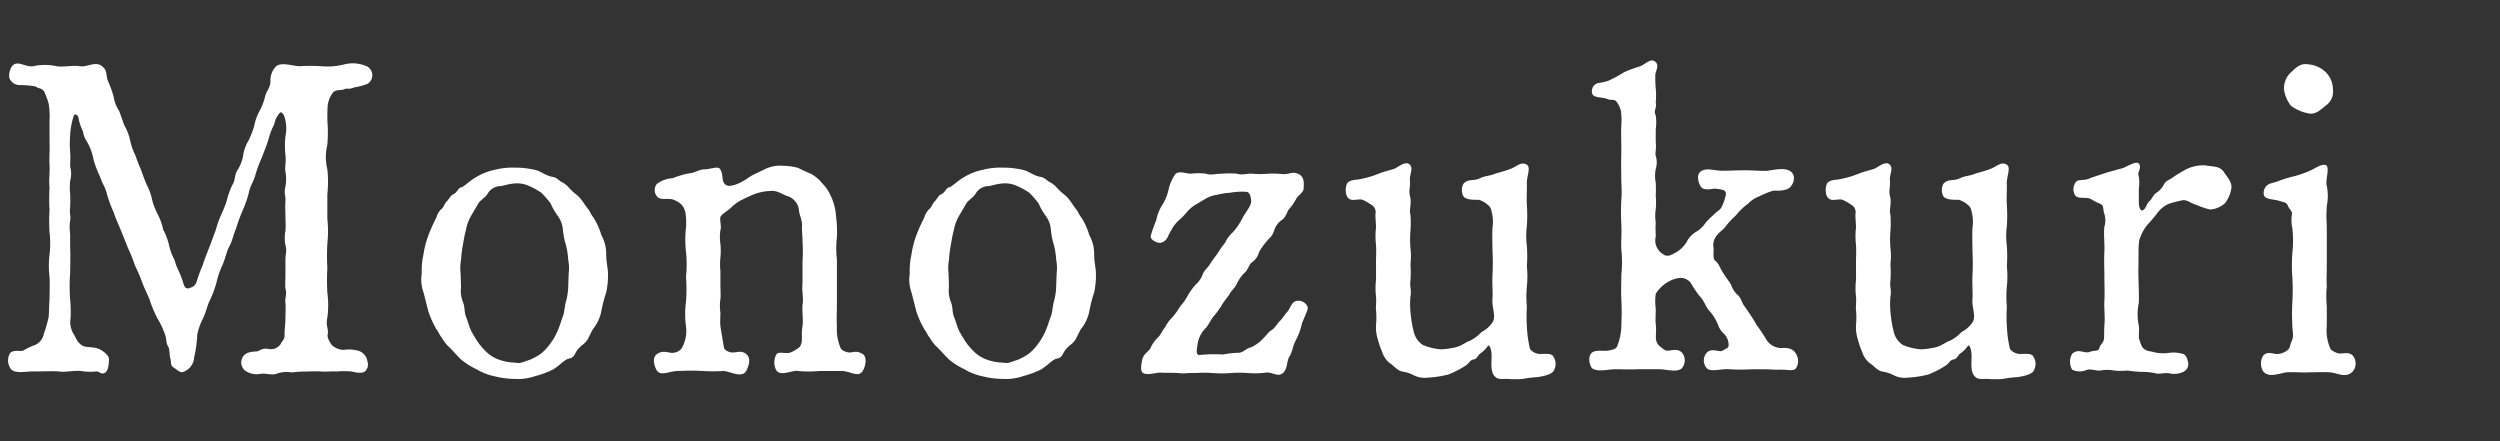 <svg xmlns="http://www.w3.org/2000/svg" width="306" height="54" viewBox="0 0 306 54">
  <rect x="0" y="0" width="306" height="54" fill="#333333" stroke="none"/>
  <g id="lead-4" transform="translate(6683 -9809)">
    <path id="パス_1892" data-name="パス 1892" d="M0,0H306V54H0Z" transform="translate(-6683 9809)" fill="none"/>
    <path id="パス_1893" data-name="パス 1893" d="M25.758-18.09,25-16.146a8.2,8.2,0,0,1-.432,1.188,14.427,14.427,0,0,0-.486,1.4c-.216.594-.432.648-.864.81-.648.216-.7-.378-.864-.864a11.663,11.663,0,0,0-.54-1.35,5.5,5.5,0,0,1-.432-1.188,6.868,6.868,0,0,1-.7-1.89,7.581,7.581,0,0,0-.7-1.836,7.433,7.433,0,0,0-.648-1.836,8.136,8.136,0,0,1-.7-1.782,6.729,6.729,0,0,0-.648-1.836,19.445,19.445,0,0,1-.7-1.836,17.47,17.47,0,0,1-.7-1.782,7.531,7.531,0,0,1-.648-1.836,6.416,6.416,0,0,0-.7-1.836c-.162-.378-.378-1.08-.648-1.782a4.629,4.629,0,0,1-.7-1.836,12.716,12.716,0,0,0-.648-1.782c-.324-.756-.054-1.3-.7-1.836-.864-.756-1.89.162-2.862-.054-.7-.108-2.16.162-2.808,0a6.758,6.758,0,0,0-2.754,0c-.918.216-1.944-.756-2.592-.054a1.943,1.943,0,0,0-.378,1.512,1.332,1.332,0,0,0,1.242.864,11.692,11.692,0,0,1,1.944.162c.432.324.864.162,1.134.756a10.974,10.974,0,0,1,.486,1.35,9.177,9.177,0,0,1,.108,2.052v2.7c.054.864-.054,1.728,0,2.754.054,1.08-.108,1.62,0,2.754a23.3,23.3,0,0,0,0,2.754,23.424,23.424,0,0,0,0,2.754,11.087,11.087,0,0,1,0,2.7,11.742,11.742,0,0,0,0,2.754c.054.81,0,2.052,0,2.754-.054.594-.054,1.512-.108,2.16a16.7,16.7,0,0,1-.594,2.052A1.868,1.868,0,0,1,4-5.67a12.182,12.182,0,0,0-1.188.594c-.27.108-1.35-.162-1.62.378A1.742,1.742,0,0,0,1.4-2.754c.648.54,2,.162,2.916.216,1.188,0,2.214-.054,2.916,0,.756.162,1.944-.216,3.024,0a7.569,7.569,0,0,0,1.566,0c.378,0,.54.432,1.026.162s.486-1.4.486-1.674c.054-.432-.81-1.08-1.242-1.242-.756-.324-1.566-.108-2.052-.432-.648-.432-.7-.864-.972-1.3A2.85,2.85,0,0,1,8.64-9.072a16.1,16.1,0,0,0-.054-2.268,21.6,21.6,0,0,1,0-3.24c0-.81.054-2.052,0-3.186v-1.62a5.417,5.417,0,0,1,0-1.62c.108-.648-.108-.81,0-1.62a16.048,16.048,0,0,0,0-1.62,8.1,8.1,0,0,1,0-1.62,3.131,3.131,0,0,0,0-1.728c0-.648.054-1.026,0-1.836a13.011,13.011,0,0,1,0-2.052A9.369,9.369,0,0,1,9.018-33.8c.054-.324.594-.27.648.54a7.854,7.854,0,0,0,.486,1.35,3.059,3.059,0,0,0,.486,1.242,6.521,6.521,0,0,1,.81,2.214,13.24,13.24,0,0,0,.81,2.106c.162.648.648,1.242.864,2.214a14.8,14.8,0,0,0,.81,2.16c.108.432.594,1.512.864,2.16l.864,2.16a19.915,19.915,0,0,1,.864,2.16,21.336,21.336,0,0,1,.918,2.16c.324.864.756,1.62.918,2.16a15.258,15.258,0,0,0,.918,2.16,10.079,10.079,0,0,1,.972,2.106c.162.594.054.864.324,1.3.216.324.162,1.134.27,1.458.162.594-.054.864.486,1.188.27.162.756.648,1.08.486a1.984,1.984,0,0,0,1.35-1.782,14.127,14.127,0,0,0,.378-2.754,7.734,7.734,0,0,1,.756-2.106c.324-.7.54-1.674.81-2.16a12.2,12.2,0,0,0,.81-2.214,10.437,10.437,0,0,1,.756-2.16c.324-.756.486-1.62.81-2.214.324-.54.486-1.4.81-2.16a21.1,21.1,0,0,1,.81-2.214,12.935,12.935,0,0,0,.756-2.16c.162-.864.648-1.512.81-2.214a16.342,16.342,0,0,1,.81-2.16c.216-.648.54-1.3.81-2.268a11.687,11.687,0,0,1,.432-1.242c.378-.648.27-.864.54-1.35.486-.756.486-.756.864-.324a4.609,4.609,0,0,1,.216,2.646,10.45,10.45,0,0,0,0,2.268c.108.918-.108,1.566,0,2.052a5.2,5.2,0,0,1,0,1.836c-.216.918.054,1.026,0,1.836-.054.648,0,1.4,0,1.782,0,.486.054,1.026,0,1.782a4.939,4.939,0,0,0,0,1.782c.216.7,0,.972,0,1.782v1.782c0,.7-.054,1.35,0,1.728.216.7-.108,1.242,0,1.782.054.486,0,1.242,0,1.782,0,.81-.108,1.35-.108,2,.054.7-.27.756-.486,1.242a1.452,1.452,0,0,1-1.458.594,1.48,1.48,0,0,0-1.188.216c-.27.162-.972,0-1.62.378a1.285,1.285,0,0,0,0,2.106,2.469,2.469,0,0,0,1.89.324c.7-.054,1.3.216,1.89,0a3.707,3.707,0,0,1,1.836-.162c.7-.054,1.08-.108,1.728-.108.432,0,1.4-.054,1.89,0,.756.054,1.35-.054,1.89,0a10.379,10.379,0,0,1,1.836,0c.432.108,1.242.27,1.62,0a1.109,1.109,0,0,0,.324-1.188,1.577,1.577,0,0,0-1.134-1.35,4.3,4.3,0,0,0-1.782-.108,2.234,2.234,0,0,1-1.458-.594c-.378-.54-.594-1.026-.486-1.35.108-.594-.27-1.026-.054-2a11.34,11.34,0,0,0,0-3.024,27.834,27.834,0,0,1,0-3.024,28.244,28.244,0,0,1,0-3.024,14.112,14.112,0,0,0,0-3.024v-3.024a14.062,14.062,0,0,0,0-3.024,6.324,6.324,0,0,1,0-3.024,18.177,18.177,0,0,0,0-2.97c0-.594,0-1.458.054-1.944a3.511,3.511,0,0,1,.54-1.35c.378-.594,1.134-.324,1.512-.54.216-.162.432.108,1.188-.216a7.274,7.274,0,0,0,1.62-.432,1.238,1.238,0,0,0,0-2.106,4.242,4.242,0,0,0-2.862-.27,8.244,8.244,0,0,1-2.808.216,21.625,21.625,0,0,0-2.646,0c-.81,0-2.16-.54-2.862,0a2.465,2.465,0,0,0-.7,1.89c-.054.81-.486,1.134-.648,1.782a7.232,7.232,0,0,1-.7,1.836,6.237,6.237,0,0,0-.648,1.836,12.184,12.184,0,0,1-.7,1.782,4.686,4.686,0,0,0-.648,1.836,5.128,5.128,0,0,1-.7,1.782c-.378.54-.216,1.188-.648,1.836a10.26,10.26,0,0,0-.648,1.836,13.615,13.615,0,0,1-.7,1.782,12.424,12.424,0,0,0-.648,1.836ZM52.434-9.882a11.657,11.657,0,0,0,.972,2.16c.378.54.378.7.648,1.026a6.058,6.058,0,0,0,.7.972c.648.594.972,1.026,1.62,1.674A8.582,8.582,0,0,0,58.32-2.808a7.017,7.017,0,0,0,2.214.864,10.468,10.468,0,0,0,2.484.324,6.433,6.433,0,0,0,2.43-.324,12.3,12.3,0,0,0,2.214-.81C68.472-3.24,69.12-4,69.606-4.1s.594-.216.864-.756a3.306,3.306,0,0,1,.81-.918c.756-.54.81-1.134,1.3-1.944A5.017,5.017,0,0,0,73.6-9.882,16.245,16.245,0,0,1,74.2-12.2a9.7,9.7,0,0,0,.216-2.322c0-.7-.216-1.35-.216-2.376a4.649,4.649,0,0,0-.594-2.322,8.074,8.074,0,0,0-.972-2.16c-.27-.324-.486-.864-.648-1.026-.27-.324-.378-.54-.7-.972a3.959,3.959,0,0,0-.81-.864,6.139,6.139,0,0,1-.864-.81,2.941,2.941,0,0,0-.918-.7c-.216-.108-.594-.54-1.026-.594-.972-.162-1.4-.7-2.214-.864a10.13,10.13,0,0,0-2.43-.27,8.675,8.675,0,0,0-2.484.27,6.993,6.993,0,0,0-2.214.864c-.972.54-1.458,1.188-1.944,1.3-.27.054-.486.648-.864.81s-.432.432-.81.864c-.378.378-.378.756-.7.972a2.226,2.226,0,0,0-.594,1.026,20.12,20.12,0,0,0-.972,2.16A11.306,11.306,0,0,0,51.84-16.9a9.06,9.06,0,0,0-.216,2.376A4.633,4.633,0,0,0,51.84-12.2Zm17.118-3.024a7.525,7.525,0,0,1-.27,1.782c-.162.54-.216,1.512-.378,1.836-.162.378-.378,1.188-.648,1.782a7.5,7.5,0,0,1-.864,1.512,6.208,6.208,0,0,1-1.134,1.242,6.771,6.771,0,0,1-1.458.81c-.756.216-1.026.486-1.782.324a5.991,5.991,0,0,1-1.836-.324,4.35,4.35,0,0,1-1.458-.81A8.136,8.136,0,0,1,58.59-5.994a15.7,15.7,0,0,1-.918-1.512c-.216-.432-.378-1.08-.648-1.782-.216-.54-.108-1.242-.378-1.782a3.921,3.921,0,0,1-.216-1.836l-.054-1.62A6,6,0,0,1,56.43-16.2a16.954,16.954,0,0,1,.216-1.782c.108-.486.162-1.08.378-1.836a5.326,5.326,0,0,1,.648-1.782l.918-1.566c.216-.324.918-.756,1.134-1.188a1.846,1.846,0,0,1,1.458-.864c.378,0,.972-.27,1.782-.324a3.492,3.492,0,0,1,1.836.324,8.8,8.8,0,0,1,1.458.81,11.415,11.415,0,0,1,1.134,1.3,7.949,7.949,0,0,0,.864,1.512,3.245,3.245,0,0,1,.648,1.782,8.909,8.909,0,0,0,.378,1.836,10.191,10.191,0,0,1,.27,1.782,5.52,5.52,0,0,1,.054,1.674Zm32.886-.594v-2.754a11.268,11.268,0,0,1,0-2.7,14.457,14.457,0,0,0-.108-2.592,6.787,6.787,0,0,0-.648-2.484,4.987,4.987,0,0,0-1.026-1.512,4.76,4.76,0,0,0-1.3-1.134c-.594-.27-1.242-.54-1.62-.756a6.79,6.79,0,0,0-1.782-.27,4.35,4.35,0,0,0-2.484.486l-1.35.648c-.324.162-.918.648-1.62.972-.594.27-1.3.486-1.674.216-.594-.432-.216-1.242-.7-1.944-.27-.378-1.188.054-1.89.054s-1.3.486-1.89.486a10.366,10.366,0,0,0-2,.594,3.585,3.585,0,0,0-1.944.7,1.207,1.207,0,0,0,0,1.512c.378.54,1.3.216,1.89.378a2.964,2.964,0,0,1,1.134.648,2.108,2.108,0,0,1,.486,1.08,7.945,7.945,0,0,1,.054,1.728,13.449,13.449,0,0,0,0,2.97,14.62,14.62,0,0,1,0,3.078,18.843,18.843,0,0,1,0,3.024,11.308,11.308,0,0,0,0,3.024,4.256,4.256,0,0,1-.54,2.7,1.52,1.52,0,0,1-1.134.54c-.486,0-1.188-.378-1.89.162-.7.486-.216,1.674,0,2,.54.756,1.566,0,2.808.054a23.348,23.348,0,0,1,2.754,0,20.751,20.751,0,0,0,2.592,0c.7,0,2.322.972,2.808-.054.216-.486.648-1.4,0-2-.648-.54-1.188-.162-1.782-.216-.324,0-.918-.27-.972-.594l-.432-2.592c-.054-.7,0-1.08,0-1.674a5.793,5.793,0,0,1,0-1.674c.054-.378,0-1.35,0-1.674V-14.8a8.649,8.649,0,0,1,0-1.674,8.624,8.624,0,0,0,0-1.674,5.743,5.743,0,0,1,0-1.674c.162-.432-.108-1.242,0-1.62.108-.324.972-.81,1.3-1.134A4.819,4.819,0,0,1,90.936-23.6a15.84,15.84,0,0,1,1.566-.7,6.189,6.189,0,0,1,1.782-.324c.864-.108,1.458.432,2.16.648a2.037,2.037,0,0,1,1.35,1.674c0,.486.378,1.134.378,1.89-.054.432.054,1.134.054,1.89a20.63,20.63,0,0,1,0,2.592v2.646c-.108.918.162,1.782,0,2.592-.054,1.08.108,1.728,0,2.646-.216,1.134.162,2.052-.432,2.592a4.62,4.62,0,0,1-1.026.594c-.432.216-1.458-.162-1.728.216a2.024,2.024,0,0,0,0,2c.54.756,2.052-.108,2.646.054a13.77,13.77,0,0,0,2.592,0h2.646c1.08-.054,2.16.918,2.7-.054.432-.756.432-1.728,0-2-.864-.54-1.188-.162-1.728-.216-.432-.054-.918-.27-1.026-.594a5.736,5.736,0,0,1-.432-2.592c-.054-.918,0-1.566,0-2.754Zm9.72,3.618a11.656,11.656,0,0,0,.972,2.16c.378.54.378.7.648,1.026a6.058,6.058,0,0,0,.7.972c.648.594.972,1.026,1.62,1.674a8.582,8.582,0,0,0,1.944,1.242,7.017,7.017,0,0,0,2.214.864,10.468,10.468,0,0,0,2.484.324,6.433,6.433,0,0,0,2.43-.324,12.3,12.3,0,0,0,2.214-.81C128.2-3.24,128.844-4,129.33-4.1s.594-.216.864-.756a3.306,3.306,0,0,1,.81-.918c.756-.54.81-1.134,1.3-1.944a5.017,5.017,0,0,0,1.026-2.16,16.246,16.246,0,0,1,.594-2.322,9.7,9.7,0,0,0,.216-2.322c0-.7-.216-1.35-.216-2.376a4.649,4.649,0,0,0-.594-2.322,8.074,8.074,0,0,0-.972-2.16c-.27-.324-.486-.864-.648-1.026-.27-.324-.378-.54-.7-.972a3.958,3.958,0,0,0-.81-.864,6.14,6.14,0,0,1-.864-.81,2.941,2.941,0,0,0-.918-.7c-.216-.108-.594-.54-1.026-.594-.972-.162-1.4-.7-2.214-.864a10.13,10.13,0,0,0-2.43-.27,8.675,8.675,0,0,0-2.484.27,6.993,6.993,0,0,0-2.214.864c-.972.54-1.458,1.188-1.944,1.3-.27.054-.486.648-.864.81s-.432.432-.81.864c-.378.378-.378.756-.7.972a2.226,2.226,0,0,0-.594,1.026,20.118,20.118,0,0,0-.972,2.16,11.306,11.306,0,0,0-.594,2.322,9.06,9.06,0,0,0-.216,2.376,4.633,4.633,0,0,0,.216,2.322Zm17.118-3.024a7.525,7.525,0,0,1-.27,1.782c-.162.54-.216,1.512-.378,1.836-.162.378-.378,1.188-.648,1.782a7.5,7.5,0,0,1-.864,1.512,6.208,6.208,0,0,1-1.134,1.242,6.771,6.771,0,0,1-1.458.81c-.756.216-1.026.486-1.782.324a5.991,5.991,0,0,1-1.836-.324,4.35,4.35,0,0,1-1.458-.81,8.136,8.136,0,0,1-1.134-1.242,15.7,15.7,0,0,1-.918-1.512c-.216-.432-.378-1.08-.648-1.782-.216-.54-.108-1.242-.378-1.782a3.921,3.921,0,0,1-.216-1.836l-.054-1.62a6.005,6.005,0,0,1,.054-1.674,16.953,16.953,0,0,1,.216-1.782c.108-.486.162-1.08.378-1.836A5.326,5.326,0,0,1,117.4-21.6l.918-1.566c.216-.324.918-.756,1.134-1.188a1.846,1.846,0,0,1,1.458-.864c.378,0,.972-.27,1.782-.324a3.492,3.492,0,0,1,1.836.324,8.8,8.8,0,0,1,1.458.81,11.416,11.416,0,0,1,1.134,1.3,7.948,7.948,0,0,0,.864,1.512,3.245,3.245,0,0,1,.648,1.782,8.909,8.909,0,0,0,.378,1.836,10.191,10.191,0,0,1,.27,1.782,5.52,5.52,0,0,1,.054,1.674Zm18.252-10.746a3.545,3.545,0,0,1,1.35-.486,8.983,8.983,0,0,1,1.674-.27,8.271,8.271,0,0,1,2.052-.108c.432.108.486.648.54,1.08.054.594-.756,1.512-1.08,2.16A8.223,8.223,0,0,1,150.93-19.6a3.932,3.932,0,0,0-.972,1.3,12.683,12.683,0,0,0-.918,1.3c-.216.324-.54.7-.918,1.3s-.756.81-.918,1.3a3.2,3.2,0,0,1-.918,1.3,8.608,8.608,0,0,0-.918,1.3,6.118,6.118,0,0,1-.918,1.3,8.311,8.311,0,0,1-.918,1.3,4.753,4.753,0,0,0-.918,1.242c-.432.54-.54.972-.918,1.3a4.285,4.285,0,0,0-.918,1.35c-.378.486-.81.648-.972,1.35-.054.324-.27,1.188,0,1.512.378.486,1.674.054,2.214.054.7.054,1.566,0,2.214.054.756.108,1.134-.054,2.106,0a13.629,13.629,0,0,1,2.106,0,14.375,14.375,0,0,0,2.16,0,14.173,14.173,0,0,1,2.16,0,9.966,9.966,0,0,0,2.16-.054c.864-.108,1.512.648,2.16,0,.54-.54.378-1.4.756-2s.324-1.08.756-1.944a7.9,7.9,0,0,0,.756-2.052c.27-.756.81-1.728.7-2.052a1.217,1.217,0,0,0-1.458-.7c-.54.162-.756,1.026-.972,1.242-.486.54-.756,1.026-.972,1.188-.378.378-.54.81-1.026,1.134-.324.162-.594.594-1.026,1.026a4.675,4.675,0,0,1-1.512,1.08c-.486.054-.972.7-1.566.648a12.026,12.026,0,0,0-1.836.216,16.783,16.783,0,0,0-2.808.054c-.486.054-.432-.486-.324-1.08a3.479,3.479,0,0,1,.972-2.16c.324-.27.756-1.242,1.134-1.62a9.547,9.547,0,0,0,.918-1.3c.324-.54.756-.972.918-1.3.27-.486.594-.648.918-1.3a4.457,4.457,0,0,1,.918-1.3c.324-.216.648-1.134.864-1.242a2.242,2.242,0,0,0,.918-1.3,7.909,7.909,0,0,1,.918-1.3c.432-.54.648-.54.918-1.3a2.414,2.414,0,0,1,.918-1.3c.486-.27.7-1.08.864-1.3a5.612,5.612,0,0,0,.918-1.3c.108-.324.918-.756.918-1.3,0-.486.162-1.35-.594-1.728s-1.08,0-1.89,0a11.213,11.213,0,0,0-1.89-.054,10.863,10.863,0,0,1-1.89,0c-.7-.054-1.242.216-1.89,0a11.045,11.045,0,0,0-1.89,0c-.864,0-1.3.216-1.89,0a7.327,7.327,0,0,0-1.89,0c-.7-.054-1.458-.378-1.89.054a5.61,5.61,0,0,0-.81,1.836,5.784,5.784,0,0,1-.756,1.89,5.343,5.343,0,0,0-.756,1.89,18.264,18.264,0,0,0-.7,2c0,.432.864.918,1.35.756.81-.324.7-.81,1.188-1.512a3.933,3.933,0,0,1,1.026-1.3,9.682,9.682,0,0,0,.972-1.026,4.1,4.1,0,0,1,1.08-.864Zm20.9,9.882a9.126,9.126,0,0,0,0,2.106c.054.756-.054,1.188,0,1.62a9.7,9.7,0,0,1,0,1.782,4.76,4.76,0,0,0,.216,1.782,9.826,9.826,0,0,0,.54,1.566,2.777,2.777,0,0,0,.972,1.4c.324.162.81.81,1.4.972a4.778,4.778,0,0,1,1.62.54,3.165,3.165,0,0,0,1.674.216,12.118,12.118,0,0,0,2.43-.378,11.131,11.131,0,0,0,2.106-1.08c.432-.27.54-.7.972-.756s.486-.486.864-.756a3.28,3.28,0,0,0,.864-.864c.27-.378.486.594.486,1.134,0,.81-.162,2,.378,2.538.378.432.81.324,1.566.324a10.722,10.722,0,0,0,1.89,0,13.12,13.12,0,0,1,1.782-.216c.7-.108,1.89-.324,2.052-.918a1.608,1.608,0,0,0-.162-1.674c-.324-.432-1.35-.162-1.836-.27a1.507,1.507,0,0,1-.972-.594,14.312,14.312,0,0,1-.378-2.754,18.2,18.2,0,0,1,0-2.43,12.511,12.511,0,0,1,0-2.484,12.126,12.126,0,0,0,0-2.43,19.062,19.062,0,0,0,0-2.484,9.5,9.5,0,0,1,0-2.484,18.938,18.938,0,0,0,0-2.484c-.054-.7,0-1.458,0-2.538-.108-.918.594-2.16-.054-2.484-.648-.378-1.242.27-1.944.54-.54.216-1.566.486-1.89.594-.594.27-1.188.216-1.944.594-.756.324-1.4,0-1.944.648a1.655,1.655,0,0,0,0,1.512c.324.486,1.458.432,1.89.432a3.056,3.056,0,0,1,1.134.648c.27.216.378.432.486,1.026a4.618,4.618,0,0,1,.054,1.728c-.054,1.134,0,2,0,2.916a26.137,26.137,0,0,1,0,2.916c-.054,1.134.054,1.836,0,2.916-.108.972.486,2.106,0,2.862a3.722,3.722,0,0,1-1.35,1.188,4.884,4.884,0,0,1-1.458,1.08c-.432.108-.864.54-1.62.756a10.027,10.027,0,0,1-1.836.27,6.975,6.975,0,0,1-2.268-.54,2.629,2.629,0,0,1-1.08-1.512,13.682,13.682,0,0,1-.378-2.052,10.953,10.953,0,0,1-.054-2.322c.162-.756-.108-1.3,0-2a12.336,12.336,0,0,0,0-2,8.231,8.231,0,0,0,0-2,13.013,13.013,0,0,1,0-2.052,12.336,12.336,0,0,0,0-2c-.162-.54.108-1.188,0-2.052-.27-.918,0-1.134-.054-2.052-.108-.81.486-1.566-.054-2.052s-1.512.432-1.89.54c-.648.216-1.026.27-1.89.594a10.661,10.661,0,0,1-1.944.594c-.648.216-1.62.054-1.944.648a2.053,2.053,0,0,0,0,1.512c.432.81,1.242.27,1.89.432a6.076,6.076,0,0,1,1.134.648,1.007,1.007,0,0,1,.486,1.026c-.054.378.054,1.188.054,1.728a9.126,9.126,0,0,0,0,2.106c.054.918,0,1.242,0,2.16Zm34.236-18.414a5.8,5.8,0,0,0,0-1.674c-.324-.648.162-.864,0-1.62a8.65,8.65,0,0,0,0-1.674,15.726,15.726,0,0,1-.054-1.674c0-.378.54-1.188,0-1.62-.594-.486-1.188.324-1.944.594a13.4,13.4,0,0,0-1.89.7,17.6,17.6,0,0,1-1.89,1.026,5.8,5.8,0,0,1-1.134.27,1.009,1.009,0,0,0-.864,1.3c.108.54,1.188.432,1.782.648.594.27.972-.054,1.242.432a3.183,3.183,0,0,1,.486,1.026,8.124,8.124,0,0,1,.054,1.728c-.054.918,0,2.268,0,3.024,0,.81-.054,2,0,3.078-.054.81.108,2,0,3.024a28.937,28.937,0,0,0,0,3.078c.054,1.3-.054,2.16,0,3.078a14.6,14.6,0,0,1,0,3.078c0,1.242-.054,1.89,0,3.024a27.92,27.92,0,0,1,0,3.024,6.857,6.857,0,0,1-.54,2.754c-.162.324-.594.378-1.134.486-.486.054-1.512-.108-1.89.216-.648.486-.27,1.728,0,1.944.7.486,1.944.108,2.808.108,1.08,0,1.566.054,2.754,0h2.646c.81,0,2.16.432,2.754-.108a1.478,1.478,0,0,0,0-1.944c-.54-.54-1.3-.216-1.728-.216-.378,0-.594-.27-1.026-.594-.7-.648-.27-1.512-.432-2.646-.054-.432,0-1.188,0-1.89a6.913,6.913,0,0,1,0-1.836,4.284,4.284,0,0,1,1.512-1.458,3.5,3.5,0,0,1,1.458-.486,1.558,1.558,0,0,1,1.3.594,16.778,16.778,0,0,0,1.08,1.62c.54.486.81,1.4,1.134,1.728a5.928,5.928,0,0,1,1.134,1.782,2.591,2.591,0,0,0,.756,1.134,1.938,1.938,0,0,1,.54,1.3c.054.432-.216.432-.756.756-.378.216-1.3-.378-1.89.216a1.419,1.419,0,0,0,0,1.944c.432.486,1.944,0,2.754.108a22.394,22.394,0,0,0,2.7,0H216c.7,0,.918.054,1.566.054a13.171,13.171,0,0,1,1.512.054c.324,0,.648,0,.81-.324A1.593,1.593,0,0,0,220-4.32c-.216-.594-.594-1.188-1.89-1.08a2.2,2.2,0,0,1-1.836-.918,20.258,20.258,0,0,0-1.3-1.944,10.533,10.533,0,0,0-.756-1.242c-.27-.432-.486-.7-.81-1.188-.216-.27-.324-.918-.756-1.242a2.715,2.715,0,0,1-.756-1.188c-.162-.324-.648-.918-.972-1.458-.378-.54-.486-1.08-.918-1.458-.432-.27-.216-1.026-.27-1.62a1.847,1.847,0,0,1,.486-1.62c.27-.378.756-.594,1.134-1.188a10.583,10.583,0,0,1,1.134-1.188,7.163,7.163,0,0,1,1.458-1.4,3.709,3.709,0,0,1,1.4-.918,10.573,10.573,0,0,1,1.728-.7c.378,0,1.512.108,2.052-.432.432-.432.756-1.458,0-1.944-.648-.432-1.728-.216-2.754-.054-1.026.054-1.62-.054-2.754-.054-1.026,0-1.944.054-2.646.054-1.026.054-2-.432-2.754.054-.7.432-.27,1.62,0,1.944.432.54,1.512.108,1.89.216.864.108,1.3.162,1.08.972a6.668,6.668,0,0,1-.486,1.3c-.216.378-.594.486-1.026.972a7.244,7.244,0,0,0-.918.918,3.7,3.7,0,0,1-1.026,1.026,3.014,3.014,0,0,0-1.188,1.134,3.649,3.649,0,0,1-1.4,1.458c-.594.324-1.08.648-1.674.162a1.967,1.967,0,0,1-.81-2.106c0-.7-.054-.972,0-1.728a5.427,5.427,0,0,1,0-1.62,8.041,8.041,0,0,0,0-1.62,16.169,16.169,0,0,0,0-1.62,4.325,4.325,0,0,1,0-1.674,2.7,2.7,0,0,0,0-1.62c-.108-.27.108-.918,0-1.62ZM227.178-13.77a9.126,9.126,0,0,0,0,2.106c.054.756-.054,1.188,0,1.62a9.7,9.7,0,0,1,0,1.782,4.76,4.76,0,0,0,.216,1.782,9.826,9.826,0,0,0,.54,1.566,2.776,2.776,0,0,0,.972,1.4c.324.162.81.81,1.4.972a4.778,4.778,0,0,1,1.62.54,3.165,3.165,0,0,0,1.674.216,12.118,12.118,0,0,0,2.43-.378,11.131,11.131,0,0,0,2.106-1.08c.432-.27.54-.7.972-.756s.486-.486.864-.756a3.28,3.28,0,0,0,.864-.864c.27-.378.486.594.486,1.134,0,.81-.162,2,.378,2.538.378.432.81.324,1.566.324a10.722,10.722,0,0,0,1.89,0,13.12,13.12,0,0,1,1.782-.216c.7-.108,1.89-.324,2.052-.918a1.608,1.608,0,0,0-.162-1.674c-.324-.432-1.35-.162-1.836-.27a1.507,1.507,0,0,1-.972-.594,14.309,14.309,0,0,1-.378-2.754,18.2,18.2,0,0,1,0-2.43,12.511,12.511,0,0,1,0-2.484,12.128,12.128,0,0,0,0-2.43,19.059,19.059,0,0,0,0-2.484,9.5,9.5,0,0,1,0-2.484,18.94,18.94,0,0,0,0-2.484c-.054-.7,0-1.458,0-2.538-.108-.918.594-2.16-.054-2.484-.648-.378-1.242.27-1.944.54-.54.216-1.566.486-1.89.594-.594.27-1.188.216-1.944.594-.756.324-1.4,0-1.944.648a1.655,1.655,0,0,0,0,1.512c.324.486,1.458.432,1.89.432a3.056,3.056,0,0,1,1.134.648c.27.216.378.432.486,1.026a4.618,4.618,0,0,1,.054,1.728c-.054,1.134,0,2,0,2.916a26.137,26.137,0,0,1,0,2.916c-.054,1.134.054,1.836,0,2.916-.108.972.486,2.106,0,2.862a3.722,3.722,0,0,1-1.35,1.188,4.885,4.885,0,0,1-1.458,1.08c-.432.108-.864.54-1.62.756a10.027,10.027,0,0,1-1.836.27,6.975,6.975,0,0,1-2.268-.54,2.629,2.629,0,0,1-1.08-1.512,13.682,13.682,0,0,1-.378-2.052,10.953,10.953,0,0,1-.054-2.322c.162-.756-.108-1.3,0-2a12.338,12.338,0,0,0,0-2,8.232,8.232,0,0,0,0-2,13.011,13.011,0,0,1,0-2.052,12.338,12.338,0,0,0,0-2c-.162-.54.108-1.188,0-2.052-.27-.918,0-1.134-.054-2.052-.108-.81.486-1.566-.054-2.052s-1.512.432-1.89.54c-.648.216-1.026.27-1.89.594a10.662,10.662,0,0,1-1.944.594c-.648.216-1.62.054-1.944.648a2.053,2.053,0,0,0,0,1.512c.432.81,1.242.27,1.89.432a6.076,6.076,0,0,1,1.134.648,1.007,1.007,0,0,1,.486,1.026c-.054.378.054,1.188.054,1.728a9.126,9.126,0,0,0,0,2.106c.054.918,0,1.242,0,2.16ZM257.9-26.892l-1.944.648c-.918.486-1.674.054-1.944.648a1.382,1.382,0,0,0,0,1.512c.324.486,1.3.162,1.89.432a7.874,7.874,0,0,0,1.134.594c.486.162.378.7.486,1.08a2.664,2.664,0,0,1,.054,1.728c-.108.972.054,2.106,0,3.024-.054,1.026,0,2.214,0,3.024,0,1.026.054,2.268,0,3.024-.054.972.108,1.944,0,3.024-.054.864,0,1.188-.054,1.674-.108.54-.432.594-.54,1.026-.108.54-.594.27-1.242.54-.648.216-1.35-.486-2.106.216a1.92,1.92,0,0,0,0,1.944,2.069,2.069,0,0,0,1.728.054c.486-.216,1.134.108,1.728.054a4.365,4.365,0,0,1,1.674,0,7.939,7.939,0,0,0,1.62,0,16,16,0,0,0,1.674.162,7.826,7.826,0,0,1,1.728.162c.54.162.864-.054,1.674,0a2.629,2.629,0,0,0,1.782-.162,1.054,1.054,0,0,0,.594-1.08c-.054-.378-.216-.918-.54-1.08a3.963,3.963,0,0,0-1.836-.162,4.689,4.689,0,0,1-1.89-.108c-.648-.162-.648-.054-1.134-.378-.27-.162-.432-.7-.54-1.026-.216-.432,0-1.026-.108-1.836a6.724,6.724,0,0,1,0-2.754c.054-1.026-.054-2.862-.054-3.888.054-2.16-.054-3.51.216-4.1a5.664,5.664,0,0,1,.864-1.566,16.08,16.08,0,0,0,1.242-1.458,3.539,3.539,0,0,1,1.4-1.134,15.459,15.459,0,0,1,1.674-.432c.54-.108,1.026.378,1.782.594a9.43,9.43,0,0,0,1.62.54,3,3,0,0,0,1.836-.81A4.162,4.162,0,0,0,273.132-25c.054-.756-.54-1.35-.972-2-.486-.7-1.35-.594-2.214-.756a4.765,4.765,0,0,0-2.268.432,17.19,17.19,0,0,0-1.944,1.188c-.432.27-.648.27-.918.81a2.751,2.751,0,0,1-.864.918c-.432.27-.594.864-.864,1.026-.324.27-.432,1.026-.864,1.134-.108.054-.432-.054-.432-1.134v-1.566a4.336,4.336,0,0,0-.054-1.674c-.108-.27.486-.972,0-1.4-.324-.27-1.566.486-1.89.594ZM279.558-37.1a4.1,4.1,0,0,0,.864,2.052,5.07,5.07,0,0,0,2.106.918c.864.216,1.512-.432,2.106-.918a2.108,2.108,0,0,0,.918-2.052,3.041,3.041,0,0,0-.864-2.052,3.5,3.5,0,0,0-2.16-.972c-.972-.162-1.458.378-2.106.972A2.68,2.68,0,0,0,279.558-37.1ZM284.8-10.53a12.1,12.1,0,0,1,0-2.43c-.054-.81,0-1.35,0-2.43V-20.3a19.019,19.019,0,0,1,0-2.484,6.4,6.4,0,0,0,0-2.484c-.216-.594.378-2.106-.054-2.484-.432-.324-1.512.432-1.89.594a11.9,11.9,0,0,1-1.944.7,18.715,18.715,0,0,0-1.836.54c-.486.216-1.08.324-1.3.432a1.172,1.172,0,0,0-.7,1.134c-.054.81,1.134.7,1.836.918.648.216.972.162,1.134.648.162.378.594.7.486,1.026a4.716,4.716,0,0,0,.054,1.728,13.652,13.652,0,0,1,0,2.97,18.844,18.844,0,0,0,0,3.024,27.118,27.118,0,0,1,0,2.97,27.118,27.118,0,0,0,0,2.97c0,.756.216,1.134-.054,1.782-.27.54-.162.756-.432,1.08a2.033,2.033,0,0,1-1.134.54c-.594.162-1.35-.432-1.944.216a1.807,1.807,0,0,0,0,1.944c.648.756,1.728.324,2.808.108,1.08-.054,2.052.054,2.754,0,1.026,0,1.89-.054,2.592,0,1.08.108,1.944.756,2.808-.108a1.54,1.54,0,0,0,0-1.944c-.594-.54-1.188-.162-1.782-.27-.216-.054-.864-.324-.972-.594A5.533,5.533,0,0,1,284.8-8.1Z" transform="translate(-6683 9857)" fill="#fff"/>
  </g>
</svg>
